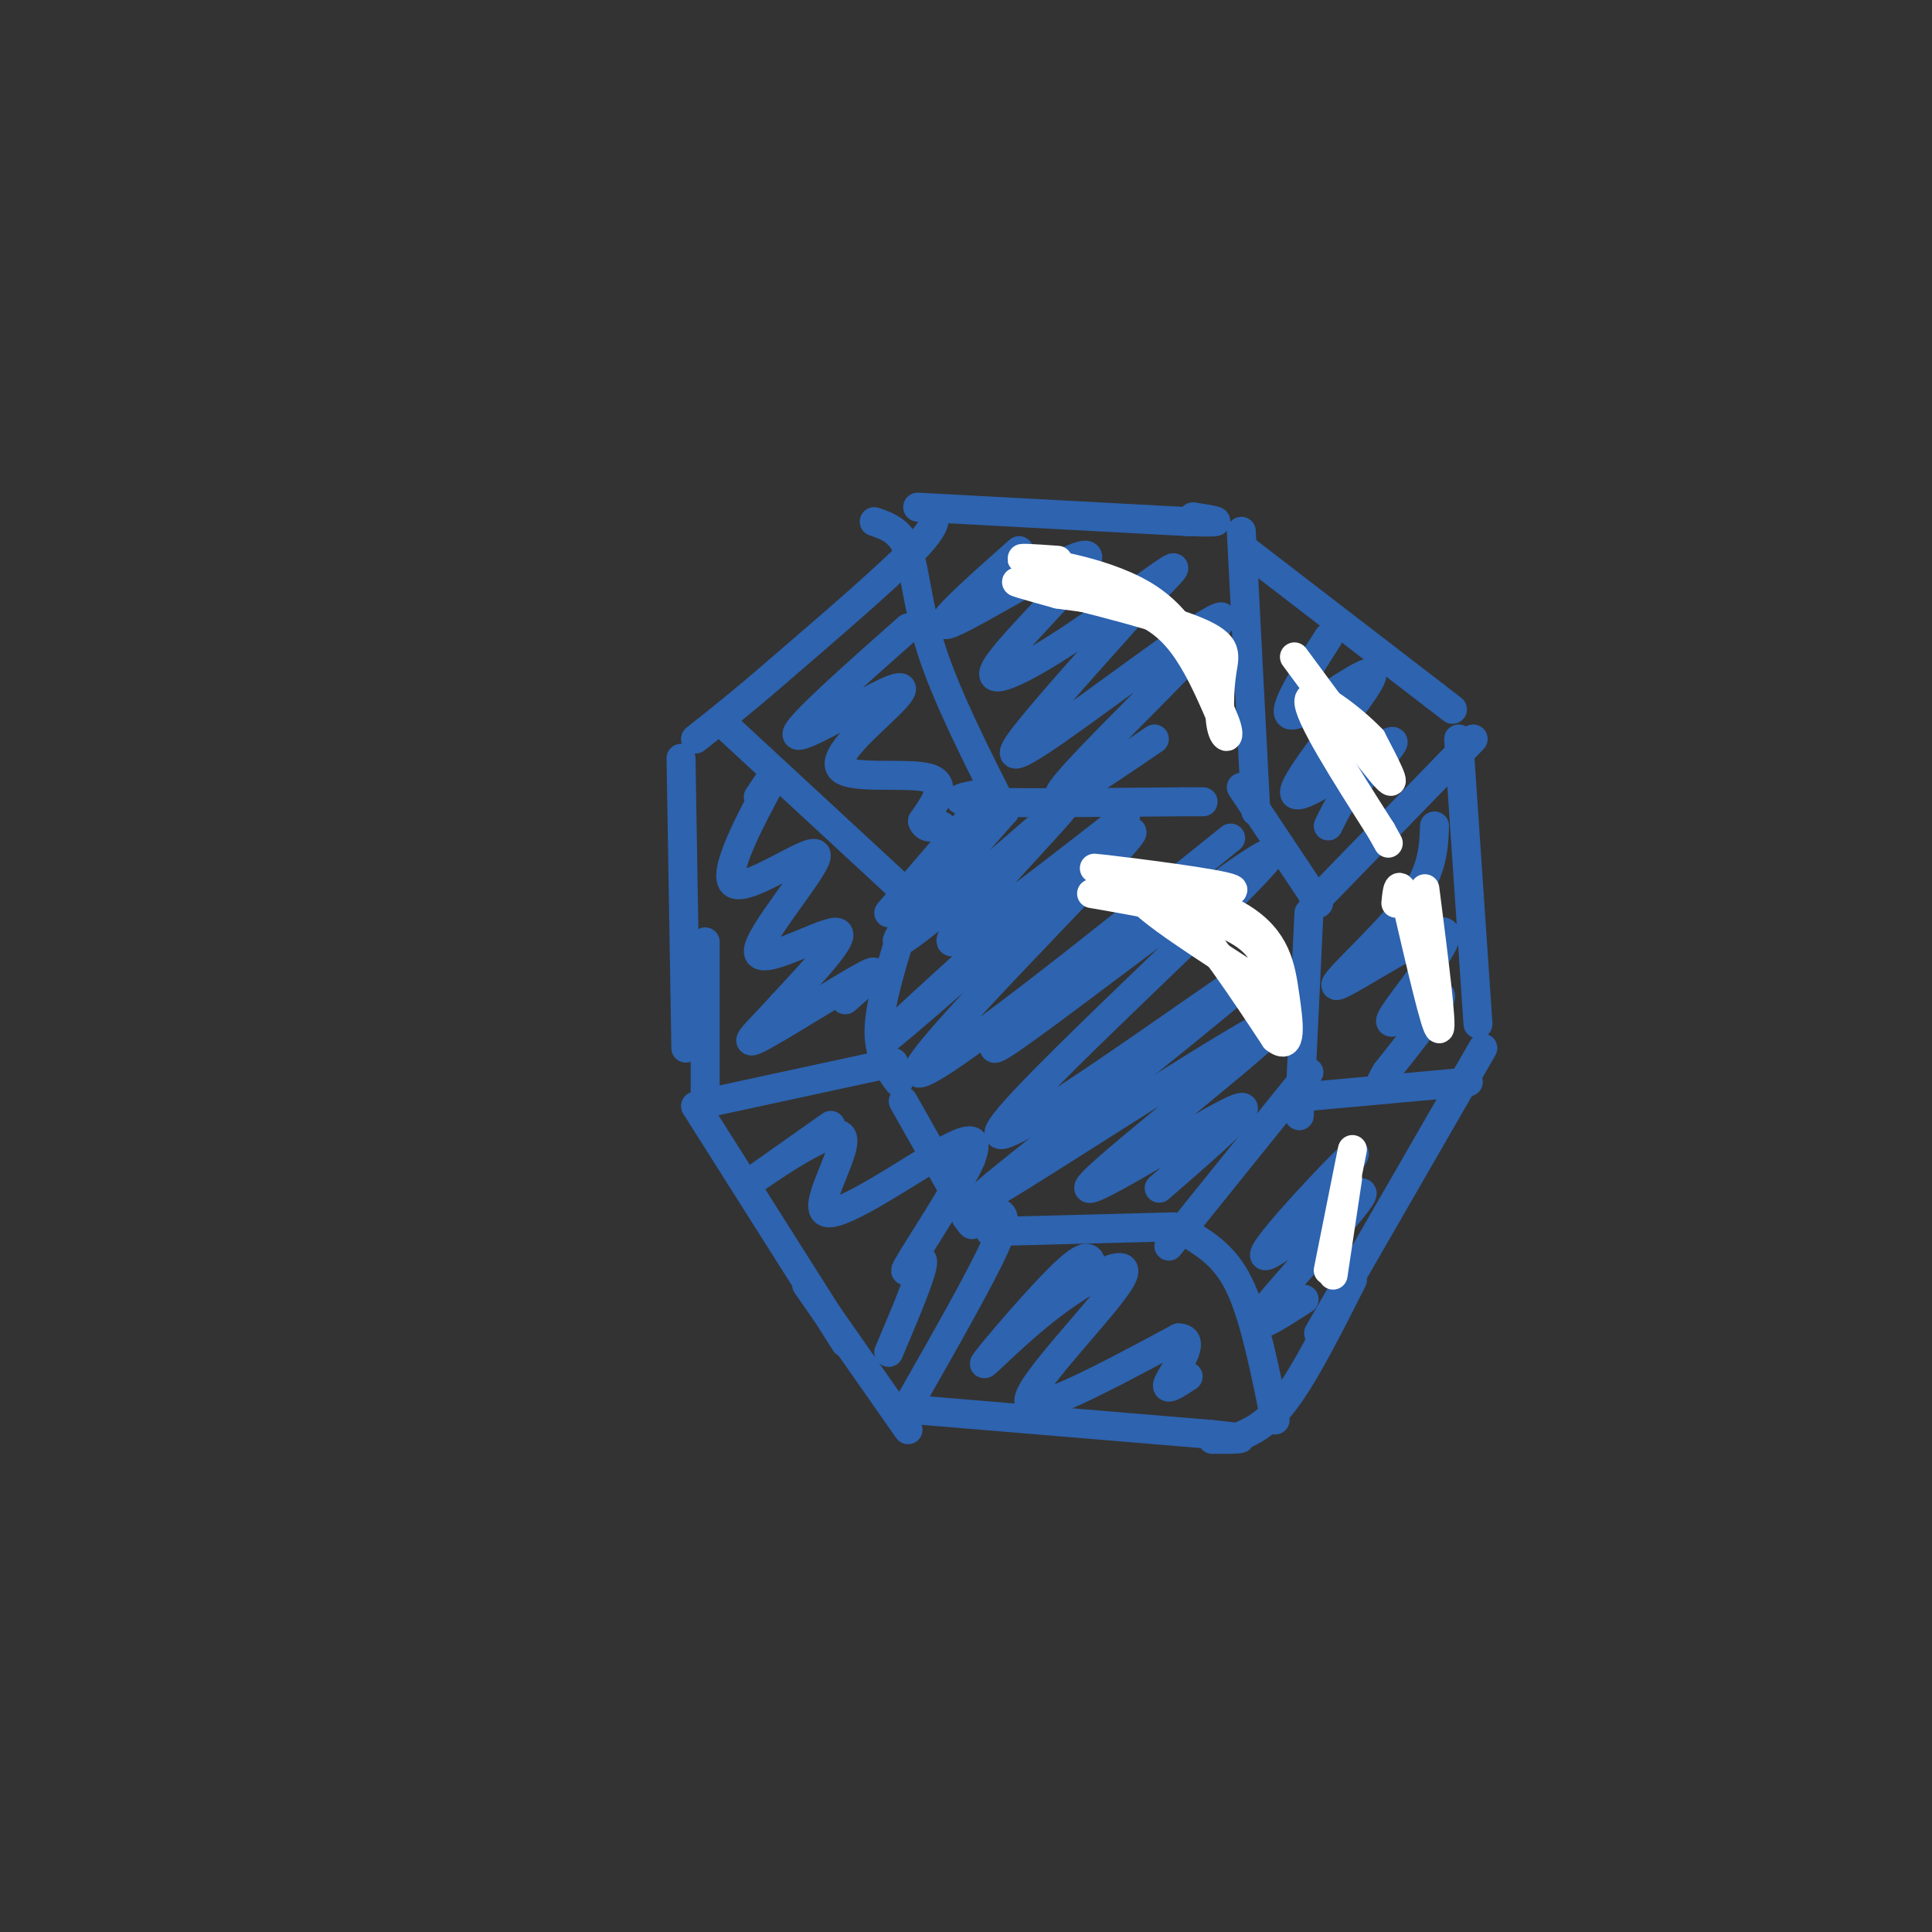 <svg viewBox='0 0 400 400' version='1.1' xmlns='http://www.w3.org/2000/svg' xmlns:xlink='http://www.w3.org/1999/xlink'><rect x="0" y="0" width="400" height="400" fill="#333333" stroke="none"/><g fill='none' stroke='#2d63af' stroke-width='6' stroke-linecap='round' stroke-linejoin='round'><path d='M190,105c0.000,0.000 56.000,3.000 56,3'/><path d='M246,108c9.500,0.333 5.250,-0.333 1,-1'/><path d='M193,106c0.667,1.250 1.333,2.500 -4,8c-5.333,5.500 -16.667,15.250 -28,25'/><path d='M161,139c-7.500,6.500 -12.250,10.250 -17,14'/><path d='M141,157c0.000,0.000 1.000,60.000 1,60'/><path d='M258,114c0.000,0.000 39.000,30.000 39,30'/><path d='M297,144c6.500,5.000 3.250,2.500 0,0'/><path d='M302,153c0.000,0.000 4.000,59.000 4,59'/><path d='M307,217c0.000,0.000 -34.000,59.000 -34,59'/><path d='M144,229c0.000,0.000 31.000,49.000 31,49'/><path d='M191,292c0.000,0.000 60.000,5.000 60,5'/><path d='M251,297c10.000,1.000 5.000,1.000 0,1'/><path d='M255,298c3.417,-1.250 6.833,-2.500 11,-8c4.167,-5.500 9.083,-15.250 14,-25'/><path d='M188,296c0.000,0.000 -21.000,-30.000 -21,-30'/><path d='M146,228c0.000,0.000 0.000,-33.000 0,-33'/><path d='M205,164c-4.833,0.833 -9.667,1.667 -3,2c6.667,0.333 24.833,0.167 43,0'/><path d='M245,166c7.167,0.000 3.583,0.000 0,0'/><path d='M203,167c0.000,0.000 -7.000,8.000 -7,8'/><path d='M196,175c-3.167,3.667 -7.583,8.833 -12,14'/><path d='M187,192c-2.417,7.833 -4.833,15.667 -5,21c-0.167,5.333 1.917,8.167 4,11'/><path d='M187,228c0.000,0.000 13.000,23.000 13,23'/><path d='M200,251c2.167,4.000 1.083,2.500 0,1'/><path d='M205,255c0.000,0.000 38.000,-1.000 38,-1'/><path d='M242,258c0.000,0.000 29.000,-36.000 29,-36'/><path d='M269,231c0.000,0.000 2.000,-42.000 2,-42'/><path d='M272,186c0.000,0.000 0.000,0.000 0,0'/><path d='M273,187c0.000,0.000 -16.000,-24.000 -16,-24'/><path d='M260,168c0.000,0.000 -3.000,-58.000 -3,-58'/><path d='M272,187c0.000,0.000 33.000,-34.000 33,-34'/><path d='M271,227c0.000,0.000 33.000,-3.000 33,-3'/><path d='M247,256c3.583,2.333 7.167,4.667 10,11c2.833,6.333 4.917,16.667 7,27'/><path d='M206,251c1.500,0.167 3.000,0.333 0,7c-3.000,6.667 -10.500,19.833 -18,33'/><path d='M185,220c0.000,0.000 -37.000,8.000 -37,8'/><path d='M191,188c0.000,0.000 -40.000,-37.000 -40,-37'/><path d='M208,168c-5.933,-11.733 -11.867,-23.467 -15,-33c-3.133,-9.533 -3.467,-16.867 -5,-21c-1.533,-4.133 -4.267,-5.067 -7,-6'/><path d='M208,168c-12.056,13.648 -24.112,27.295 -22,27c2.112,-0.295 18.391,-14.533 27,-22c8.609,-7.467 9.549,-8.164 3,-1c-6.549,7.164 -20.585,22.190 -19,23c1.585,0.810 18.793,-12.595 36,-26'/><path d='M233,169c-1.913,2.829 -24.694,22.902 -38,35c-13.306,12.098 -17.137,16.222 -3,4c14.137,-12.222 46.243,-40.792 42,-35c-4.243,5.792 -44.835,45.944 -44,49c0.835,3.056 43.096,-30.984 58,-43c14.904,-12.016 2.452,-2.008 -10,8'/><path d='M238,187c-12.839,11.262 -39.938,35.418 -30,29c9.938,-6.418 56.911,-43.411 55,-39c-1.911,4.411 -52.707,50.226 -56,57c-3.293,6.774 40.916,-25.493 51,-32c10.084,-6.507 -13.958,12.747 -38,32'/><path d='M220,234c-12.538,10.135 -24.885,19.473 -11,11c13.885,-8.473 54.000,-34.756 56,-34c2.000,0.756 -34.115,28.550 -39,34c-4.885,5.450 21.462,-11.443 29,-15c7.538,-3.557 -3.731,6.221 -15,16'/><path d='M211,114c-9.680,8.580 -19.360,17.160 -14,15c5.360,-2.160 25.759,-15.059 28,-14c2.241,1.059 -13.678,16.078 -18,22c-4.322,5.922 2.952,2.748 12,-3c9.048,-5.748 19.871,-14.071 23,-16c3.129,-1.929 -1.435,2.535 -6,7'/><path d='M236,125c-5.510,6.158 -16.286,18.053 -22,25c-5.714,6.947 -6.367,8.944 5,1c11.367,-7.944 34.753,-25.831 34,-23c-0.753,2.831 -25.644,26.380 -32,34c-6.356,7.620 5.822,-0.690 18,-9'/><path d='M275,132c-5.419,8.491 -10.839,16.982 -7,16c3.839,-0.982 16.936,-11.439 16,-8c-0.936,3.439 -15.906,20.772 -16,24c-0.094,3.228 14.687,-7.649 19,-10c4.313,-2.351 -1.844,3.825 -8,10'/><path d='M279,164c-2.000,2.833 -3.000,4.917 -4,7'/><path d='M297,171c-0.168,4.876 -0.335,9.751 -6,17c-5.665,7.249 -16.827,16.871 -14,16c2.827,-0.871 19.644,-12.233 22,-11c2.356,1.233 -9.750,15.063 -11,18c-1.250,2.937 8.357,-5.018 10,-5c1.643,0.018 -4.679,8.009 -11,16'/><path d='M287,222c-1.833,3.000 -0.917,2.500 0,2'/><path d='M276,245c3.435,-4.431 6.871,-8.861 2,-4c-4.871,4.861 -18.048,19.014 -16,19c2.048,-0.014 19.321,-14.196 20,-13c0.679,1.196 -15.234,17.770 -20,24c-4.766,6.230 1.617,2.115 8,-2'/><path d='M226,264c0.069,-2.839 0.138,-5.678 -5,-1c-5.138,4.678 -15.485,16.872 -17,19c-1.515,2.128 5.800,-5.811 14,-12c8.200,-6.189 17.285,-10.628 14,-5c-3.285,5.628 -18.938,21.322 -19,25c-0.062,3.678 15.469,-4.661 31,-13'/><path d='M244,277c4.200,0.022 -0.800,6.578 -2,9c-1.200,2.422 1.400,0.711 4,-1'/><path d='M172,233c-9.619,6.796 -19.238,13.592 -17,12c2.238,-1.592 16.332,-11.571 19,-10c2.668,1.571 -6.089,14.692 -3,16c3.089,1.308 18.026,-9.198 25,-13c6.974,-3.802 5.987,-0.901 5,2'/><path d='M201,240c-2.429,5.571 -11.000,18.500 -13,22c-2.000,3.500 2.571,-2.429 3,-1c0.429,1.429 -3.286,10.214 -7,19'/><path d='M157,165c2.290,-3.470 4.580,-6.939 2,-2c-2.580,4.939 -10.031,18.288 -7,20c3.031,1.712 16.544,-8.211 17,-6c0.456,2.211 -12.147,16.557 -12,20c0.147,3.443 13.042,-4.016 16,-4c2.958,0.016 -4.021,7.508 -11,15'/><path d='M162,208c-4.190,4.738 -9.167,9.083 -5,7c4.167,-2.083 17.476,-10.595 22,-13c4.524,-2.405 0.262,1.298 -4,5'/><path d='M188,130c-11.465,10.160 -22.931,20.320 -23,22c-0.069,1.680 11.258,-5.119 17,-8c5.742,-2.881 5.900,-1.844 2,2c-3.900,3.844 -11.858,10.497 -10,13c1.858,2.503 13.531,0.858 18,2c4.469,1.142 1.735,5.071 -1,9'/><path d='M191,170c0.500,1.667 2.250,1.333 4,1'/></g>
<g fill='none' stroke='#ffffff' stroke-width='6' stroke-linecap='round' stroke-linejoin='round'><path d='M268,136c8.167,11.083 16.333,22.167 19,25c2.667,2.833 -0.167,-2.583 -3,-8'/><path d='M284,153c-4.022,-4.222 -12.578,-10.778 -13,-8c-0.422,2.778 7.289,14.889 15,27'/><path d='M286,172c2.500,4.500 1.250,2.250 0,0'/><path d='M235,181c-5.956,-0.844 -11.911,-1.689 -6,-1c5.911,0.689 23.689,2.911 26,4c2.311,1.089 -10.844,1.044 -24,1'/><path d='M228,180c5.000,1.083 10.000,2.167 16,8c6.000,5.833 13.000,16.417 20,27'/><path d='M264,215c3.671,2.959 2.850,-3.145 2,-9c-0.850,-5.855 -1.729,-11.461 -9,-16c-7.271,-4.539 -20.935,-8.011 -22,-6c-1.065,2.011 10.467,9.506 22,17'/><path d='M257,201c4.440,4.939 4.541,8.788 5,9c0.459,0.212 1.278,-3.212 1,-7c-0.278,-3.788 -1.651,-7.939 -8,-11c-6.349,-3.061 -17.675,-5.030 -29,-7'/><path d='M219,116c-4.978,-0.356 -9.956,-0.711 -6,0c3.956,0.711 16.844,2.489 25,8c8.156,5.511 11.578,14.756 15,24'/><path d='M253,148c2.353,5.015 0.735,5.551 0,3c-0.735,-2.551 -0.589,-8.189 0,-12c0.589,-3.811 1.620,-5.795 -7,-9c-8.620,-3.205 -26.891,-7.630 -33,-9c-6.109,-1.370 -0.054,0.315 6,2'/><path d='M219,123c3.976,0.619 10.917,1.167 16,3c5.083,1.833 8.310,4.952 11,9c2.690,4.048 4.845,9.024 7,14'/><path d='M295,184c1.833,14.333 3.667,28.667 3,29c-0.667,0.333 -3.833,-13.333 -7,-27'/><path d='M291,186c-1.500,-4.333 -1.750,-1.667 -2,1'/><path d='M280,238c0.000,0.000 -5.000,25.000 -5,25'/><path d='M276,264c0.000,0.000 3.000,-20.000 3,-20'/></g>
</svg>